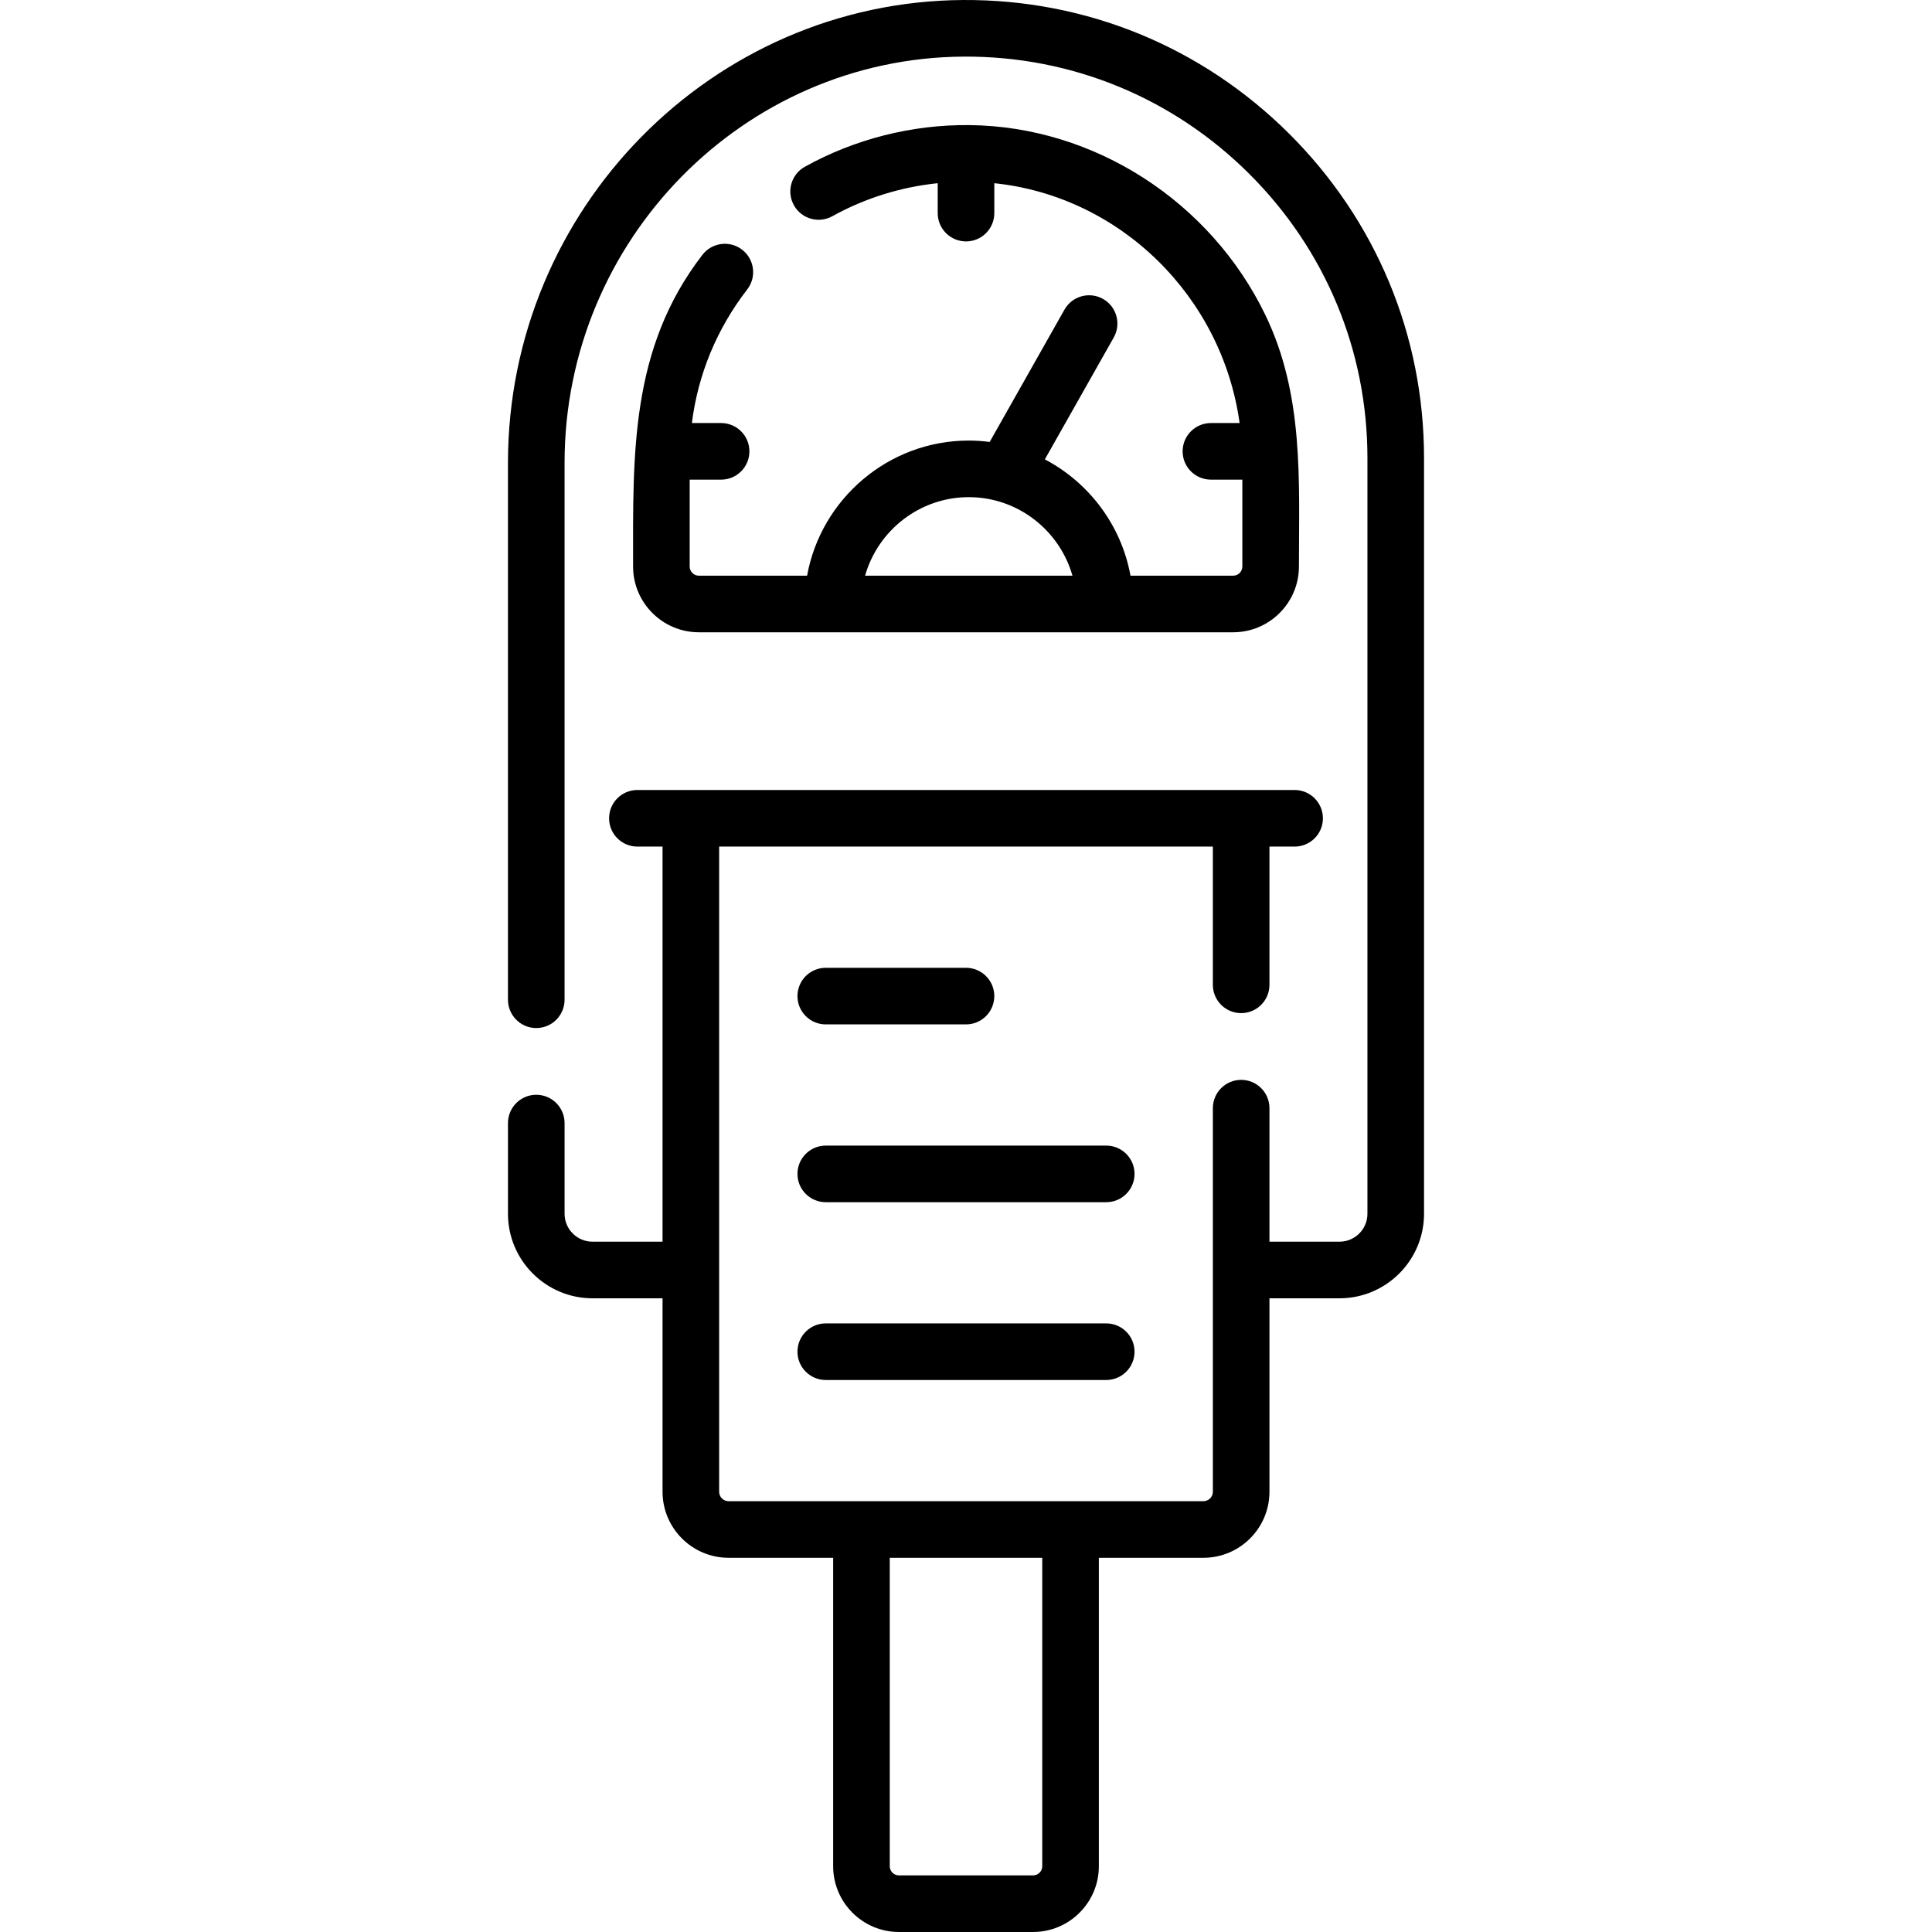 <svg id="Capa_1" enable-background="new 0 0 512 512" height="512" viewBox="0 0 512 512" width="512" xmlns="http://www.w3.org/2000/svg"><g><path d="m341.543 35.341c-23.108-22.976-53.751-35.518-86.252-35.339-66.54.383-120.674 55.396-120.674 122.634v142.307c0 4.142 3.358 7.5 7.5 7.5s7.5-3.358 7.5-7.5v-142.307c0-59.014 47.444-107.299 105.76-107.634 28.48-.171 55.335 10.837 75.591 30.977 20.258 20.143 31.415 46.921 31.415 75.404v200.276c0 4.082-3.322 7.404-7.404 7.404h-18.56v-35.388c0-4.142-3.358-7.5-7.5-7.5s-7.5 3.358-7.5 7.5v101.657c0 1.378-1.122 2.5-2.5 2.5h-125.838c-1.378 0-2.5-1.122-2.5-2.5v-170.974h130.837v36.631c0 4.142 3.358 7.5 7.5 7.5s7.5-3.358 7.5-7.5v-36.631h6.668c4.142 0 7.5-3.358 7.5-7.5s-3.358-7.5-7.5-7.5h-174.172c-4.142 0-7.5 3.358-7.5 7.5s3.358 7.5 7.5 7.5h6.668v104.705h-18.56c-4.082 0-7.404-3.322-7.404-7.404v-24.031c0-4.142-3.358-7.5-7.5-7.5s-7.5 3.358-7.5 7.5v24.031c0 12.354 10.05 22.404 22.404 22.404h18.56v51.269c0 9.649 7.851 17.5 17.5 17.5h27.711v81.732c0 9.614 7.822 17.436 17.437 17.436h35.542c9.615 0 17.436-7.822 17.436-17.436v-81.732h27.711c9.649 0 17.5-7.851 17.5-17.5v-51.269h18.56c12.354 0 22.404-10.05 22.404-22.404v-200.276c0-32.506-12.728-63.063-35.84-86.042zm-65.336 459.223c0 1.343-1.093 2.436-2.436 2.436h-35.542c-1.343 0-2.437-1.093-2.437-2.436v-81.732h40.415z"/><path d="m293.165 303.595h-74.33c-4.142 0-7.5 3.358-7.5 7.5s3.358 7.5 7.5 7.5h74.33c4.142 0 7.5-3.358 7.5-7.5s-3.358-7.5-7.5-7.5z"/><path d="m218.835 271.476h37.165c4.142 0 7.5-3.358 7.5-7.5s-3.358-7.5-7.5-7.5h-37.165c-4.142 0-7.5 3.358-7.5 7.5 0 4.143 3.358 7.5 7.5 7.5z"/><path d="m293.165 350.714h-74.33c-4.142 0-7.5 3.358-7.5 7.5s3.358 7.5 7.5 7.5h74.33c4.142 0 7.5-3.358 7.5-7.5s-3.358-7.5-7.5-7.5z"/><path d="m326.795 167.561c9.615 0 17.436-7.822 17.436-17.436 0-22.927 1.374-45.446-8.945-66.745-14.456-29.836-45.143-49.903-78.413-50.228-15.143-.158-30.33 3.681-43.571 11.031-3.622 2.011-4.928 6.576-2.917 10.198 2.01 3.621 6.576 4.927 10.198 2.917 8.605-4.777 18.127-7.738 27.918-8.75v7.931c0 4.142 3.358 7.5 7.5 7.5s7.5-3.358 7.5-7.5v-7.93c33.45 3.486 60.366 30.049 65.007 63.561h-7.602c-4.142 0-7.5 3.358-7.5 7.5s3.358 7.5 7.5 7.5h8.327v23.014c0 1.343-1.093 2.436-2.436 2.436h-27.209c-2.429-13.391-11.014-24.682-22.693-30.826l18.255-32.295c2.038-3.606.767-8.181-2.839-10.22-3.606-2.038-8.181-.768-10.22 2.839l-19.817 35.059c-1.816-.233-3.662-.366-5.538-.366-21.311 0-39.167 15.496-42.851 35.81h-28.679c-1.344 0-2.437-1.093-2.437-2.436v-23.015h8.327c4.142 0 7.5-3.358 7.5-7.5s-3.358-7.5-7.5-7.5h-7.746c1.617-12.873 6.606-24.973 14.673-35.414 2.532-3.278 1.928-7.988-1.35-10.521-3.277-2.532-7.987-1.928-10.521 1.35-19.245 24.909-18.383 53.037-18.383 82.599 0 9.615 7.822 17.436 17.437 17.436h141.589zm-70.06-35.81c13.022 0 24.077 8.827 27.477 20.81h-54.953c3.399-11.983 14.454-20.81 27.476-20.81z"/></g></svg>